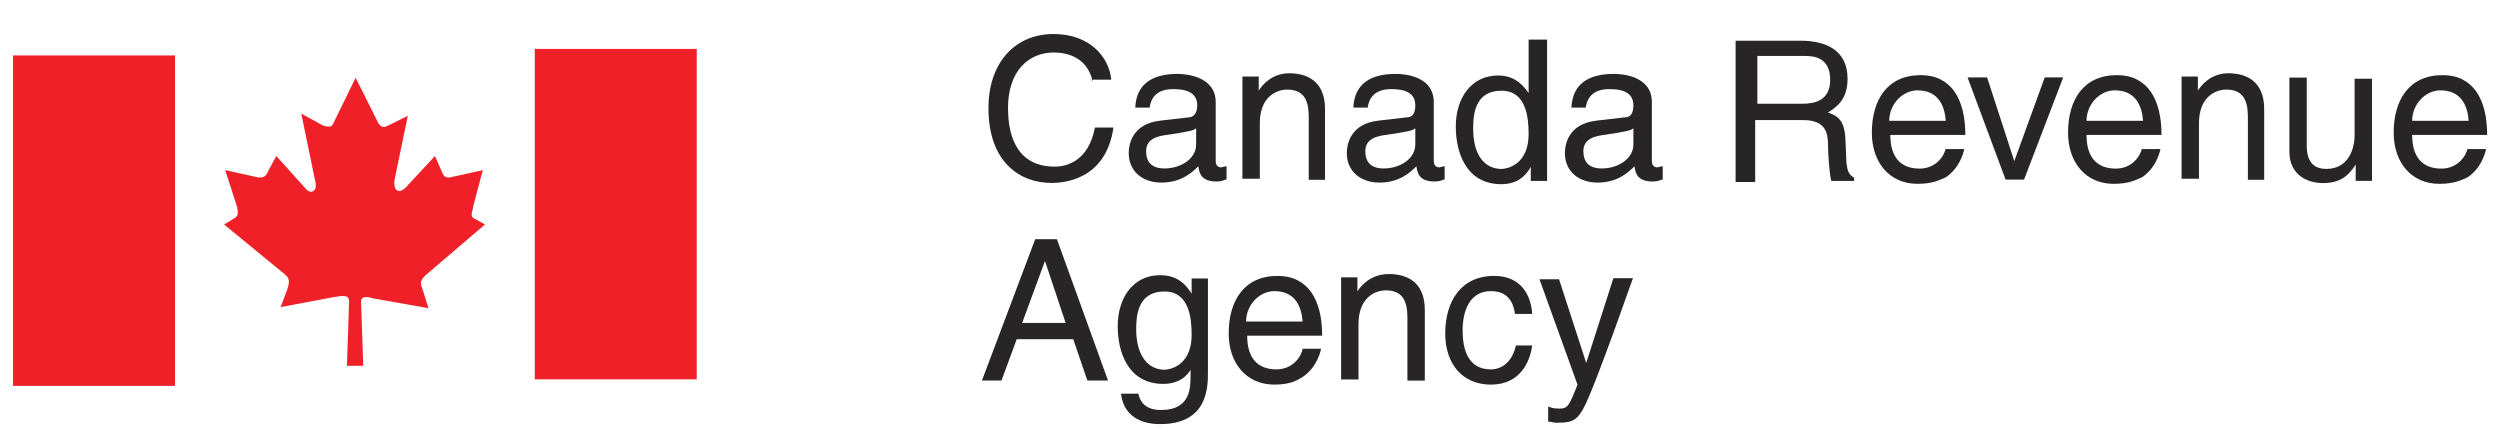 <svg xmlns:cc="http://creativecommons.org/ns#" xmlns:dc="http://purl.org/dc/elements/1.1/" xmlns:inkscape="http://www.inkscape.org/namespaces/inkscape" xmlns:rdf="http://www.w3.org/1999/02/22-rdf-syntax-ns#" xmlns:sodipodi="http://sodipodi.sourceforge.net/DTD/sodipodi-0.dtd" xmlns:svg="http://www.w3.org/2000/svg" xmlns="http://www.w3.org/2000/svg" xmlns:xlink="http://www.w3.org/1999/xlink" id="svg833" sodipodi:docname="cra logo.svg" x="0px" y="0px" viewBox="0 0 230 40" style="enable-background:new 0 0 230 40;" xml:space="preserve"> <style type="text/css"> .st0{fill:#F02028;} .st1{fill:#272525;} </style> <g> <g> <g id="g857"> <g id="g863"> <path id="path865" inkscape:connector-curvature="0" class="st0" d="M1.2,35.5h14.9V5.1H1.2V35.5z"></path> <path id="path867" inkscape:connector-curvature="0" class="st0" d="M49.2,34.9h14.9V4.5H49.2V34.9z"></path> </g> </g> <g id="g891" transform="translate(15.918,672.351)"> <path id="path893" inkscape:connector-curvature="0" class="st0" d="M14.7-660.9l2.1-4.3l2.1,4.2c0.3,0.4,0.5,0.4,0.9,0.2 l1.8-0.9l-1.2,5.8c-0.2,1.1,0.4,1.5,1.1,0.7l2.6-2.8l0.7,1.6c0.2,0.5,0.6,0.4,1,0.3l2.7-0.6l-0.9,3.4l0,0.1 c-0.1,0.4-0.3,0.8,0.2,1l0.9,0.5l-5.5,4.7c-0.6,0.6-0.4,0.8-0.2,1.4l0.5,1.6l-5.1-0.9c-0.6-0.2-1.1-0.2-1.1,0.3l0.2,5.9H16 l0.2-5.9c0-0.6-0.4-0.6-1.5-0.4l-4.8,0.9l0.6-1.6c0.2-0.6,0.3-1-0.2-1.4l-5.6-4.6l1-0.6c0.3-0.2,0.3-0.5,0.2-1l-1.1-3.4l2.7,0.6 c0.8,0.2,1,0,1.2-0.4l0.8-1.5l2.7,3c0.5,0.6,1.1,0.2,0.9-0.6l-1.3-6.3l2,1.1C14.2-660.7,14.5-660.6,14.7-660.9"></path> </g> </g> <g> <g id="g895" transform="translate(51.337,674.33)"> <path id="path897" inkscape:connector-curvature="0" class="st1" d="M49.2-666.8c-0.5-2.3-2.4-2.7-3.6-2.7 c-2.3,0-4.2,1.7-4.2,5.1c0,3,1.1,5.4,4.3,5.4c1.1,0,3.1-0.5,3.7-3.6h1.7c-0.7,4.9-4.7,5.1-5.7,5.1c-2.9,0-5.8-1.9-5.8-6.9 c0-4,2.3-6.8,6-6.8c3.3,0,5.1,2.1,5.3,4.2H49.2"></path> </g> <g id="g899" transform="translate(56.144,671.398)"> <path id="path901" inkscape:connector-curvature="0" class="st1" d="M53.9-658.1c0,1.3-1.4,2.2-2.9,2.2c-1.2,0-1.7-0.6-1.7-1.6 c0-1.2,1.2-1.4,2-1.5c2-0.3,2.4-0.4,2.6-0.6V-658.1z M49.6-661.4c0.1-0.7,0.4-1.8,2.2-1.8c1.5,0,2.2,0.5,2.2,1.5 c0,0.9-0.5,1.1-0.8,1.1l-2.6,0.3c-2.6,0.3-2.9,2.2-2.9,3c0,1.6,1.2,2.7,3,2.7c1.8,0,2.8-0.9,3.4-1.5c0.1,0.7,0.3,1.4,1.7,1.4 c0.4,0,0.6-0.1,0.9-0.2v-1.2c-0.2,0-0.4,0.1-0.5,0.1c-0.3,0-0.5-0.2-0.5-0.6v-5.4c0-2.4-2.8-2.6-3.5-2.6c-2.3,0-3.8,0.9-3.9,3.1 H49.6"></path> </g> <g id="g903" transform="translate(62.203,669.742)"> <path id="path905" inkscape:connector-curvature="0" class="st1" d="M59.8-653.2h-1.6v-5.8c0-1.6-0.5-2.5-2-2.5 c-0.9,0-2.5,0.6-2.5,3.1v5.1h-1.6v-9.4h1.5v1.3h0c0.3-0.5,1.2-1.6,2.8-1.6c1.5,0,3.3,0.6,3.3,3.3V-653.2"></path> </g> <g id="g907" transform="translate(66.308,671.398)"> <path id="path909" inkscape:connector-curvature="0" class="st1" d="M63.9-658.1c0,1.3-1.4,2.2-2.9,2.2c-1.2,0-1.7-0.6-1.7-1.6 c0-1.2,1.2-1.4,2-1.5c2-0.3,2.4-0.4,2.6-0.6V-658.1z M59.5-661.4c0.1-0.7,0.4-1.8,2.2-1.8c1.5,0,2.2,0.5,2.2,1.5 c0,0.9-0.4,1.1-0.8,1.1l-2.6,0.3c-2.6,0.3-2.9,2.2-2.9,3c0,1.6,1.2,2.7,3,2.7c1.8,0,2.8-0.9,3.4-1.5c0.1,0.7,0.3,1.4,1.7,1.4 c0.4,0,0.6-0.1,0.9-0.2v-1.2c-0.2,0-0.4,0.1-0.5,0.1c-0.3,0-0.5-0.2-0.5-0.6v-5.4c0-2.4-2.7-2.6-3.5-2.6c-2.3,0-3.8,0.9-3.9,3.1 H59.5"></path> </g> <g id="g911" transform="translate(69.032,672.146)"> <path id="path913" inkscape:connector-curvature="0" class="st1" d="M66.5-660.3c0-1.2,0.1-3.5,2.6-3.5c2.3,0,2.5,2.5,2.5,4 c0,2.5-1.6,3.2-2.6,3.2C67.3-656.7,66.5-658.2,66.5-660.3 M73.2-668.5h-1.6v4.9h0c-0.4-0.5-1.1-1.6-2.8-1.6 c-2.5,0-3.9,2.1-3.9,4.7c0,2.3,0.9,5.3,4.2,5.3c0.9,0,2-0.3,2.7-1.6h0v1.3h1.5V-668.5"></path> </g> <g id="g915" transform="translate(76.471,671.398)"> <path id="path917" inkscape:connector-curvature="0" class="st1" d="M73.8-658.1c0,1.3-1.4,2.2-2.9,2.2c-1.2,0-1.7-0.6-1.7-1.6 c0-1.2,1.2-1.4,2-1.5c2-0.3,2.4-0.4,2.6-0.6V-658.1z M69.4-661.4c0.1-0.7,0.4-1.8,2.2-1.8c1.5,0,2.2,0.5,2.2,1.5 c0,0.9-0.4,1.1-0.8,1.1l-2.6,0.3c-2.6,0.3-2.9,2.2-2.9,3c0,1.6,1.2,2.7,3,2.7c1.8,0,2.8-0.9,3.4-1.5c0.1,0.7,0.3,1.4,1.7,1.4 c0.4,0,0.6-0.1,0.9-0.2v-1.2c-0.2,0-0.4,0.1-0.5,0.1c-0.3,0-0.5-0.2-0.5-0.6v-5.4c0-2.4-2.7-2.6-3.5-2.6c-2.3,0-3.8,0.9-3.9,3.1 H69.4"></path> </g> <g id="g919" transform="translate(82.276,675.546)"> <path id="path921" inkscape:connector-curvature="0" class="st1" d="M79.4-670.4h4.4c0.9,0,2.3,0.2,2.3,2.2 c0,1.9-1.4,2.2-2.6,2.2h-4.1V-670.4z M79.4-664.5h4.2c2.1,0,2.3,1.2,2.3,2.3c0,0.5,0.1,2.5,0.3,3.3h2.1v-0.3 c-0.5-0.3-0.6-0.6-0.7-1.3l-0.1-2.3c-0.1-1.8-0.8-2.1-1.6-2.4c0.8-0.5,1.8-1.2,1.8-3.1c0-2.7-2.1-3.5-4.3-3.5h-6v13h1.8V-664.5"></path> </g> <g id="g923" transform="translate(88.41,672.512)"> <path id="path925" inkscape:connector-curvature="0" class="st1" d="M85.4-661.4c0-1.5,1.2-2.8,2.6-2.8c1.9,0,2.5,1.4,2.6,2.8 H85.4z M90.6-658.9c-0.1,0.7-0.9,1.9-2.4,1.9c-1.8,0-2.7-1.1-2.7-3.1h6.9c0-3.3-1.3-5.5-4.1-5.5c-3.1,0-4.5,2.3-4.5,5.3 c0,2.7,1.6,4.7,4.2,4.7c1.5,0,2.1-0.4,2.6-0.6c1.2-0.8,1.6-2.1,1.7-2.6H90.6"></path> </g> <g id="g927" transform="translate(95.614,674.523)"> <path id="path929" inkscape:connector-curvature="0" class="st1" d="M92.5-667.4h1.7l-3.6,9.4h-1.7l-3.5-9.4h1.8l2.5,7.7h0"></path> </g> <g id="g931" transform="translate(97.56,672.512)"> <path id="path933" inkscape:connector-curvature="0" class="st1" d="M94.4-661.4c0-1.5,1.2-2.8,2.6-2.8c1.9,0,2.5,1.4,2.6,2.8 H94.4z M99.5-658.9c-0.1,0.7-0.9,1.9-2.4,1.9c-1.8,0-2.7-1.1-2.7-3.1h6.9c0-3.3-1.3-5.5-4.1-5.5c-3.1,0-4.5,2.3-4.5,5.3 c0,2.7,1.6,4.7,4.2,4.7c1.5,0,2.1-0.4,2.6-0.6c1.2-0.8,1.6-2.1,1.7-2.6H99.5"></path> </g> <g id="g935" transform="translate(105.905,669.742)"> <path id="path937" inkscape:connector-curvature="0" class="st1" d="M102.5-653.2h-1.6v-5.8c0-1.6-0.5-2.5-2-2.5 c-0.9,0-2.5,0.6-2.5,3.1v5.1h-1.6v-9.4h1.5v1.3h0c0.3-0.5,1.2-1.6,2.8-1.6c1.5,0,3.3,0.6,3.3,3.3V-653.2"></path> </g> <g id="g939" transform="translate(110.123,669.742)"> <path id="path941" inkscape:connector-curvature="0" class="st1" d="M106.6-653.2v-1.4l0,0c-0.7,1.1-1.5,1.7-3,1.7 c-1.4,0-3.1-0.7-3.1-2.9v-6.8h1.6v6.3c0,1.6,0.8,2.1,1.8,2.1c2,0,2.6-1.8,2.6-3.1v-5.2h1.6v9.4H106.6"></path> </g> <g id="g943" transform="translate(112.718,672.512)"> <path id="path945" inkscape:connector-curvature="0" class="st1" d="M109.2-661.4c0-1.5,1.2-2.8,2.6-2.8c1.9,0,2.5,1.4,2.6,2.8 H109.2z M114.3-658.9c-0.1,0.7-0.9,1.9-2.4,1.9c-1.8,0-2.7-1.1-2.7-3.1h6.9c0-3.3-1.3-5.5-4.1-5.5c-3.1,0-4.5,2.3-4.5,5.3 c0,2.7,1.6,4.7,4.2,4.7c1.5,0,2.1-0.4,2.6-0.6c1.2-0.8,1.6-2.1,1.7-2.6H114.3"></path> </g> <g id="g947" transform="translate(48.038,663.108)"> <path id="path949" inkscape:connector-curvature="0" class="st1" d="M46-633.4l2.1-5.7h0l1.9,5.7H46z M50.7-631.9l1.3,3.8h1.9 l-4.7-13h-2l-4.9,13h1.8l1.4-3.8"></path> </g> <g id="g951" transform="translate(53.33,662.817)"> <path id="path953" inkscape:connector-curvature="0" class="st1" d="M51.2-632.5c0-1.2,0.1-3.5,2.6-3.5c2.3,0,2.5,2.5,2.5,4 c0,2.5-1.6,3.2-2.6,3.2C52-628.9,51.2-630.5,51.2-632.5 M57.8-637.2h-1.5v1.4c-0.4-0.6-1.1-1.7-2.9-1.7c-2.5,0-3.9,2.1-3.9,4.7 c0,2.3,0.9,5.3,4.2,5.3c1.3,0,2.1-0.6,2.5-1.3v0.4c0,1.1,0.1,3.3-2.7,3.3c-0.4,0-1.8,0-2.1-1.5h-1.6c0.3,2.5,2.5,2.8,3.6,2.8 c4.4,0,4.4-3.4,4.4-4.8V-637.2"></path> </g> <g id="g955" transform="translate(58.44,663.183)"> <path id="path957" inkscape:connector-curvature="0" class="st1" d="M56.2-633.6c0-1.5,1.2-2.8,2.6-2.8c1.9,0,2.5,1.4,2.6,2.8 H56.2z M61.4-631.1c-0.1,0.7-0.9,1.9-2.4,1.9c-1.8,0-2.7-1.1-2.7-3.1h6.9c0-3.3-1.3-5.5-4.1-5.5c-3.1,0-4.5,2.3-4.5,5.3 c0,2.7,1.6,4.7,4.2,4.7c1.5,0,2.1-0.4,2.6-0.7c1.2-0.8,1.6-2.1,1.7-2.6H61.4"></path> </g> <g id="g959" transform="translate(66.782,660.413)"> <path id="path961" inkscape:connector-curvature="0" class="st1" d="M64.3-625.4h-1.6v-5.8c0-1.6-0.5-2.5-2-2.5 c-0.9,0-2.5,0.6-2.5,3.1v5.1h-1.6v-9.4h1.5v1.3h0c0.3-0.5,1.2-1.6,2.9-1.6c1.5,0,3.3,0.6,3.3,3.3V-625.4"></path> </g> <g id="g963" transform="translate(70.961,663.584)"> <path id="path965" inkscape:connector-curvature="0" class="st1" d="M68.4-634.8c-0.2-1.3-0.9-2-2.2-2c-2,0-2.6,1.9-2.6,3.6 c0,1.6,0.4,3.6,2.6,3.6c1.1,0,2-0.8,2.3-2.2h1.5c-0.2,1.5-1.1,3.6-3.8,3.6c-2.7,0-4.2-2-4.2-4.7c0-2.9,1.4-5.3,4.5-5.3 c2.5,0,3.4,1.8,3.5,3.5H68.4"></path> </g> <g id="g967" transform="translate(75.532,665.192)"> <path id="path969" inkscape:connector-curvature="0" class="st1" d="M72.9-639.6h1.8c-1.1,3.1-2.2,6.2-3.4,9.3 c-1.5,3.8-1.7,4-3.7,4c-0.2,0-0.4-0.1-0.7-0.1v-1.4c0.2,0.1,0.5,0.2,1,0.2c0.8,0,0.9-0.2,1.7-2.2l-3.5-9.7h1.8l2.5,7.7h0 L72.9-639.6"></path> </g> </g> </g> </svg>